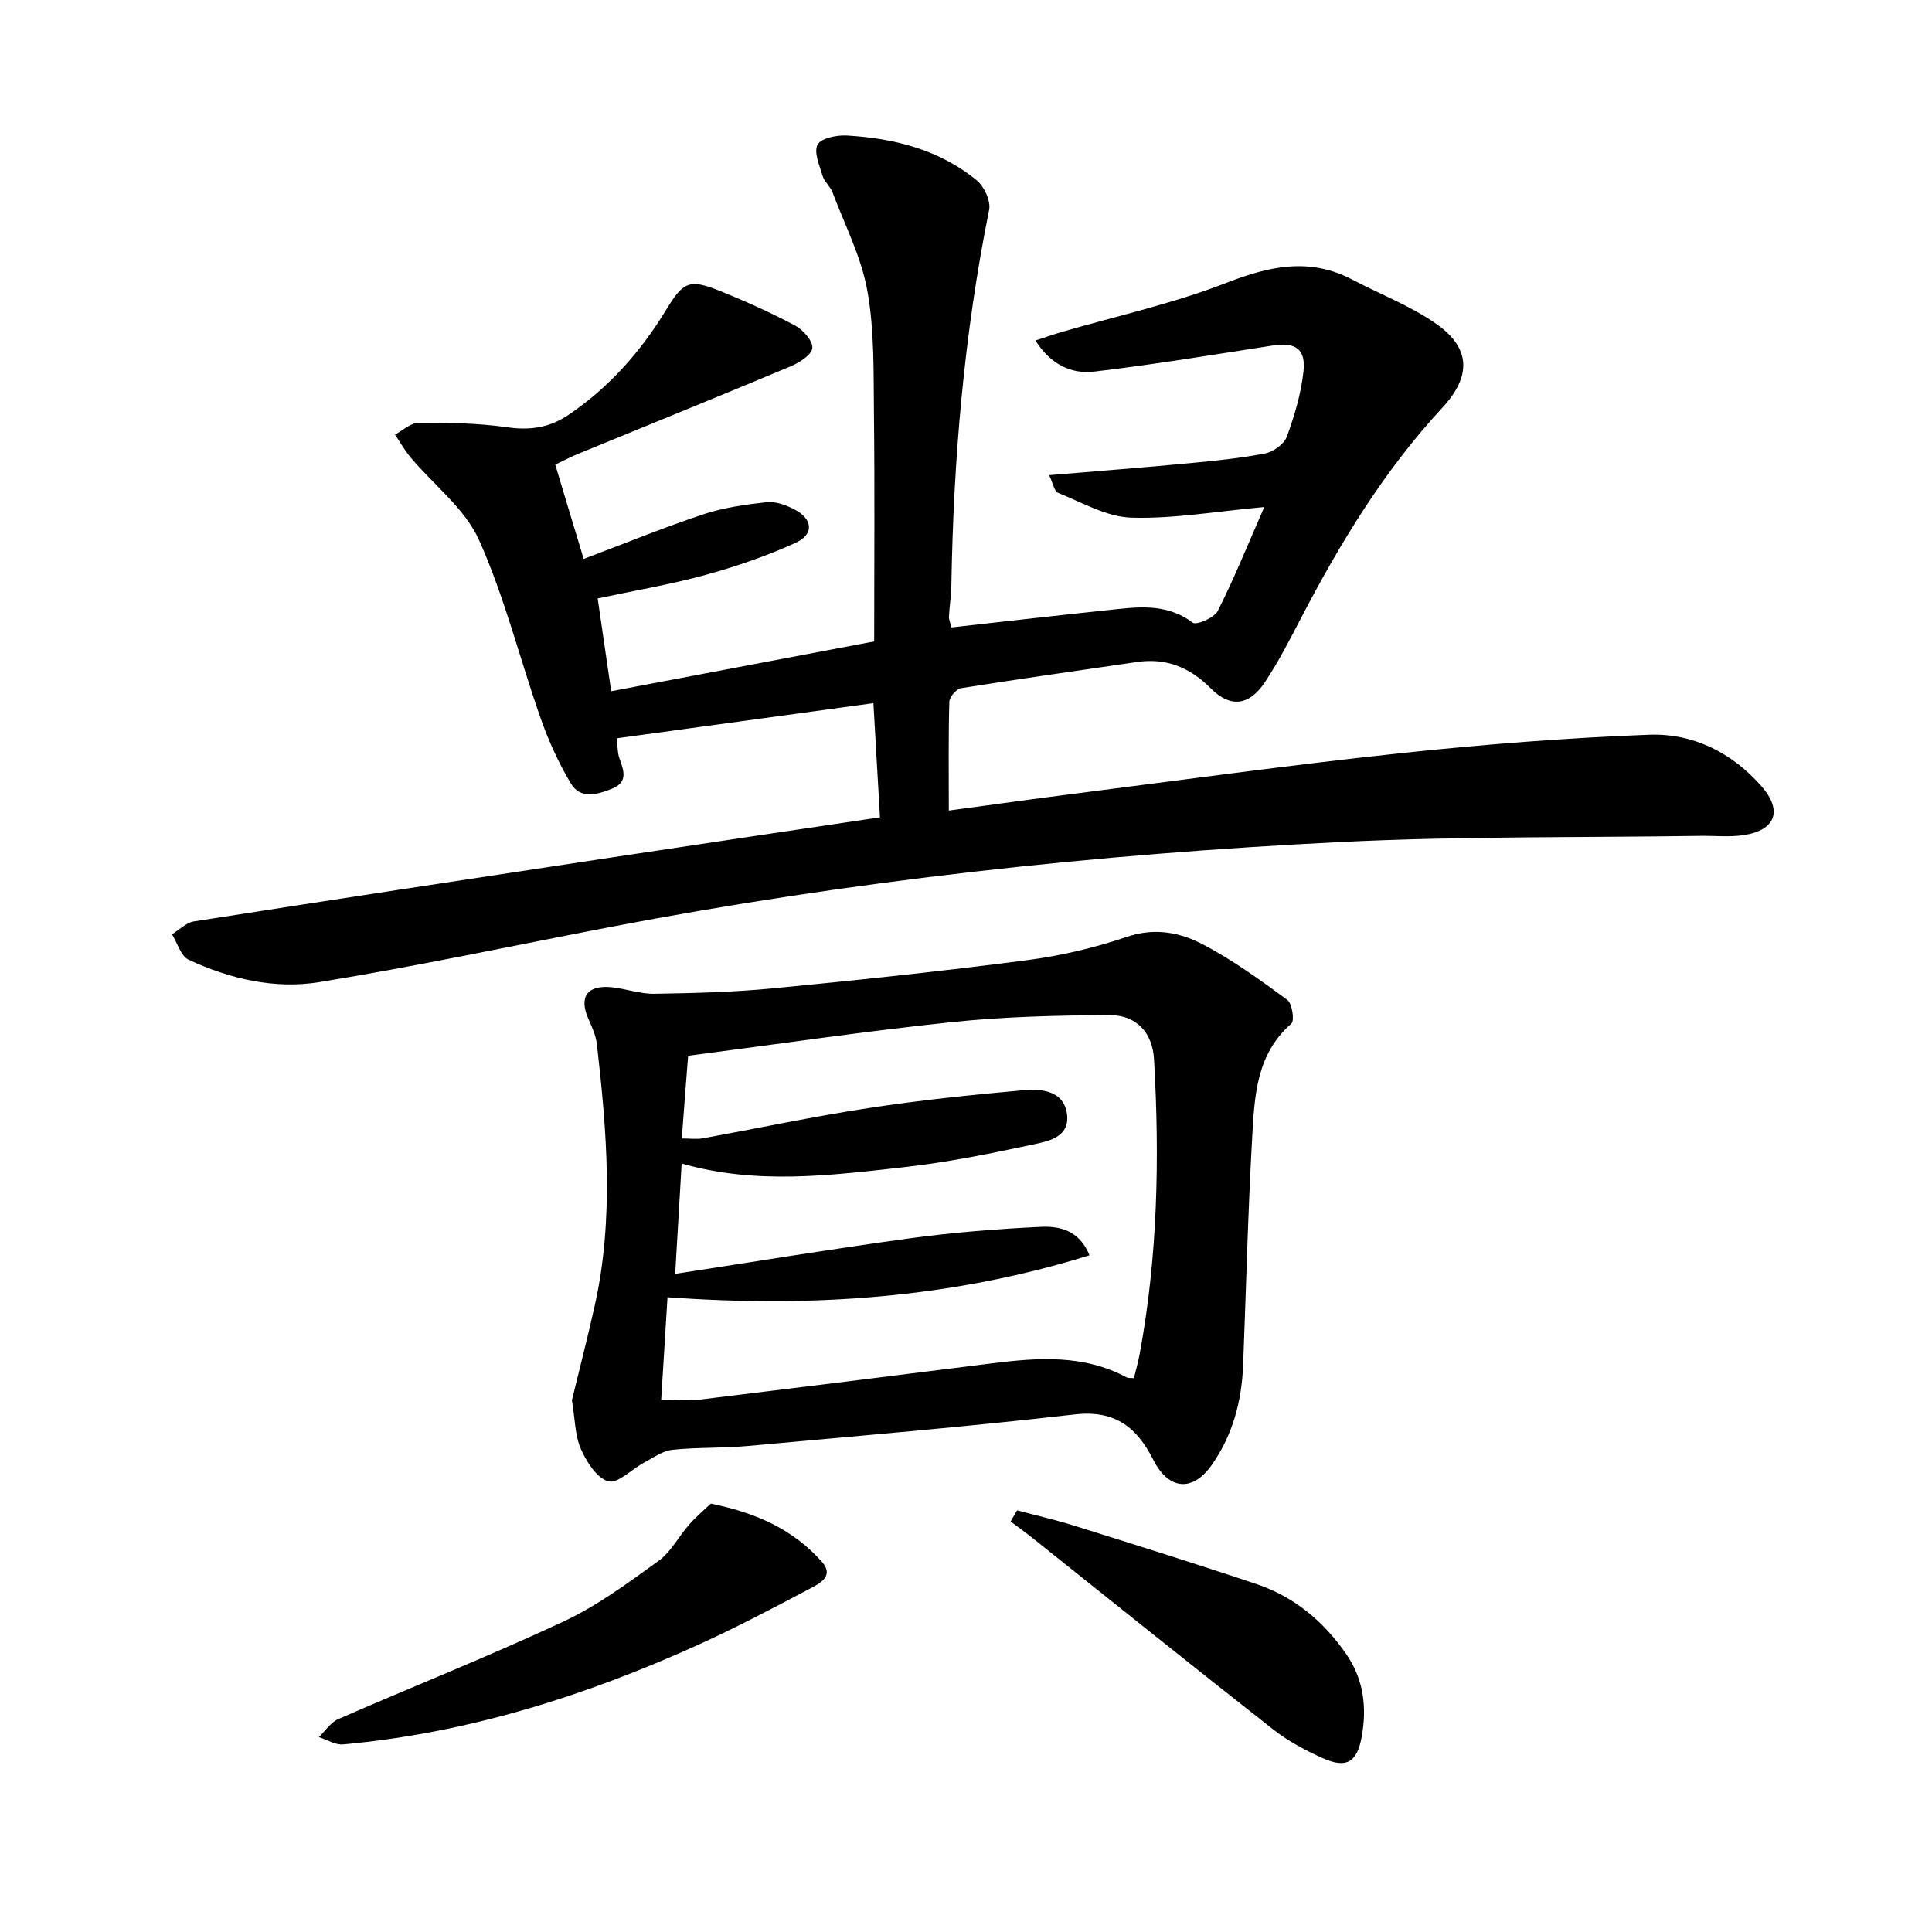 <svg enable-background="new 0 0 400 400" viewBox="0 0 400 400" xmlns="http://www.w3.org/2000/svg"><path d="m120.85 115.72c8.65-3.27 16.62-6.53 24.77-9.24 4.19-1.39 8.69-2.02 13.1-2.51 1.83-.2 3.95.58 5.67 1.45 3.9 1.97 4.23 5.19.34 6.96-5.98 2.72-12.28 4.89-18.62 6.64-7.17 1.97-14.55 3.21-22.37 4.88.92 6.31 1.82 12.49 2.8 19.21 18.26-3.46 36.12-6.84 54.45-10.31 0-15.87.13-31.51-.05-47.15-.1-8.48.12-17.1-1.35-25.38-1.25-7.03-4.67-13.67-7.23-20.45-.46-1.22-1.68-2.18-2.05-3.4-.64-2.15-1.87-4.95-1.03-6.48.75-1.36 3.99-2 6.07-1.88 9.78.57 19.12 2.92 26.86 9.27 1.55 1.27 2.95 4.27 2.58 6.11-5.19 25.68-7.39 51.63-7.82 77.78-.04 2.15-.39 4.28-.5 6.43-.03.62.27 1.26.5 2.25 10.8-1.2 21.49-2.44 32.19-3.56 6.1-.64 12.2-1.63 17.78 2.58.76.57 4.48-1.02 5.19-2.44 3.4-6.74 6.24-13.77 9.63-21.51-10.05.91-18.82 2.47-27.54 2.2-5.11-.16-10.17-3.14-15.14-5.12-.82-.32-1.08-2.04-1.86-3.67 10.19-.86 19.57-1.58 28.93-2.47 5.28-.5 10.58-1.02 15.78-2.03 1.7-.33 3.92-1.92 4.49-3.46 1.59-4.32 2.93-8.86 3.44-13.42.54-4.79-1.65-6.19-6.37-5.46-12.28 1.9-24.55 3.93-36.89 5.39-4.72.56-9.02-1.38-12.22-6.43 2.06-.67 3.66-1.24 5.29-1.72 11.44-3.34 23.18-5.91 34.24-10.22 8.98-3.5 17.26-5.3 26.11-.65 5.86 3.07 12.18 5.48 17.52 9.27 7.07 5.03 6.99 10.87 1.09 17.23-12.11 13.05-21.23 28.11-29.4 43.81-2.3 4.42-4.59 8.89-7.35 13.03-3.26 4.87-7.13 5.35-11.19 1.28-4.34-4.35-9.2-6.36-15.28-5.47-12.15 1.78-24.31 3.48-36.43 5.42-.97.15-2.4 1.81-2.43 2.8-.21 7.3-.11 14.6-.11 22.54 8.9-1.2 17.21-2.37 25.53-3.43 22.58-2.87 45.13-6 67.76-8.42 17.17-1.83 34.43-3.2 51.68-3.85 9.08-.34 17.18 3.68 23.32 10.7 4.37 5.01 2.89 9.07-3.68 10.08-2.93.45-5.98.12-8.98.16-24.81.37-49.66.05-74.43 1.27-50.82 2.51-101.34 8.01-151.36 17.61-20.04 3.85-40 8.11-60.13 11.39-9.24 1.51-18.54-.64-27.09-4.63-1.62-.75-2.33-3.45-3.45-5.26 1.51-.92 2.92-2.42 4.53-2.67 28.05-4.39 56.12-8.65 84.2-12.9 19.02-2.88 38.05-5.69 57.85-8.65-.44-7.65-.88-15.19-1.36-23.64-17.82 2.44-35.3 4.84-53.15 7.28.22 1.73.16 3.05.58 4.2.91 2.5 1.79 4.89-1.55 6.23-3.04 1.22-6.52 2.26-8.53-1.1-2.52-4.21-4.59-8.77-6.22-13.4-4.34-12.33-7.47-25.16-12.8-37.02-2.92-6.48-9.36-11.37-14.13-17.04-1.23-1.46-2.17-3.16-3.25-4.75 1.63-.86 3.25-2.44 4.88-2.44 6.11-.02 12.29.05 18.32.92 4.76.69 8.8.09 12.75-2.58 8.43-5.71 14.98-13.16 20.22-21.78 3.46-5.69 4.72-6.41 10.85-3.96 5.38 2.15 10.69 4.54 15.8 7.25 1.66.88 3.74 3.23 3.58 4.68-.16 1.44-2.71 3.03-4.54 3.8-14.56 6.11-29.19 12.03-43.79 18.03-1.52.62-2.98 1.39-4.89 2.3 1.88 6.31 3.74 12.43 5.89 19.52z"/><path d="m118.41 289.9c1.49-6.16 3.23-12.88 4.74-19.65 3.99-17.97 2.49-36.02.43-54.04-.2-1.77-.98-3.51-1.72-5.17-2.07-4.59-.33-7.16 4.77-6.64 2.97.3 5.91 1.4 8.84 1.35 8.21-.13 16.45-.34 24.62-1.13 17.52-1.7 35.04-3.55 52.49-5.82 7.02-.91 14.05-2.57 20.75-4.84 5.79-1.96 11.02-.91 15.8 1.61 6.11 3.22 11.79 7.32 17.38 11.43 1.02.75 1.55 4.33.85 4.93-7.37 6.43-7.63 15.24-8.12 23.79-.88 15.61-1.25 31.24-1.86 46.86-.29 7.46-2.12 14.45-6.45 20.65-3.84 5.5-8.59 5.35-11.81-.35-.08-.14-.17-.29-.24-.44-3.36-6.76-7.87-10.57-16.35-9.6-22.6 2.59-45.27 4.49-67.92 6.55-5.12.47-10.3.23-15.41.78-2.02.22-3.94 1.62-5.83 2.63-2.55 1.36-5.47 4.43-7.43 3.89-2.39-.66-4.52-4.06-5.7-6.75-1.21-2.78-1.18-6.12-1.83-10.04zm22.75-54.19c1.74 0 3.07.2 4.31-.03 11.42-2.07 22.78-4.5 34.25-6.25 10.65-1.63 21.38-2.76 32.12-3.71 3.78-.34 8.43.06 9.07 4.96.64 4.91-4.12 5.65-7.45 6.36-8.74 1.87-17.55 3.64-26.43 4.63-15.17 1.69-30.42 3.66-45.9-.78-.45 7.63-.89 15.19-1.34 22.85 16.63-2.55 32.5-5.17 48.44-7.34 9.01-1.23 18.12-1.97 27.21-2.39 3.83-.18 7.97.59 10.13 5.88-28.68 8.95-57.67 10.84-87.37 8.69-.44 7.18-.88 14.19-1.31 21.25 3.2 0 5.55.24 7.84-.04 20.27-2.46 40.52-4.99 60.78-7.54 9.48-1.19 18.87-1.83 27.73 2.91.37.2.89.11 1.53.17.41-1.7.87-3.29 1.17-4.91 3.76-20.23 4.16-40.63 2.99-61.1-.31-5.46-3.57-9.18-9.22-9.15-10.92.06-21.9.31-32.75 1.46-18.06 1.9-36.04 4.56-54.49 6.96-.41 5.12-.86 11.02-1.31 17.12z"/><path d="m147.17 311.31c9.87 1.99 17.23 5.6 22.96 12 2.71 3.03-.48 4.55-2.47 5.61-7.63 4.04-15.29 8.07-23.15 11.64-23.42 10.6-47.71 18.26-73.45 20.6-1.62.15-3.36-.98-5.05-1.51 1.33-1.27 2.44-3.04 4.02-3.73 15.52-6.78 31.28-13.03 46.61-20.19 7.01-3.27 13.39-8.01 19.71-12.57 2.59-1.86 4.17-5.08 6.36-7.55 1.51-1.71 3.28-3.18 4.46-4.3z"/><path d="m210.57 312.7c3.89 1.04 7.83 1.93 11.68 3.13 12.66 3.97 25.33 7.91 37.9 12.14 7.8 2.62 13.87 7.7 18.56 14.47 3.66 5.28 4.31 11.09 3.21 17.17-.96 5.3-3.19 6.58-8.08 4.39-3.61-1.62-7.21-3.55-10.31-5.99-16.61-13.04-33.07-26.28-49.58-39.44-1.54-1.23-3.14-2.38-4.71-3.56.45-.77.89-1.54 1.33-2.31z"/></svg>
